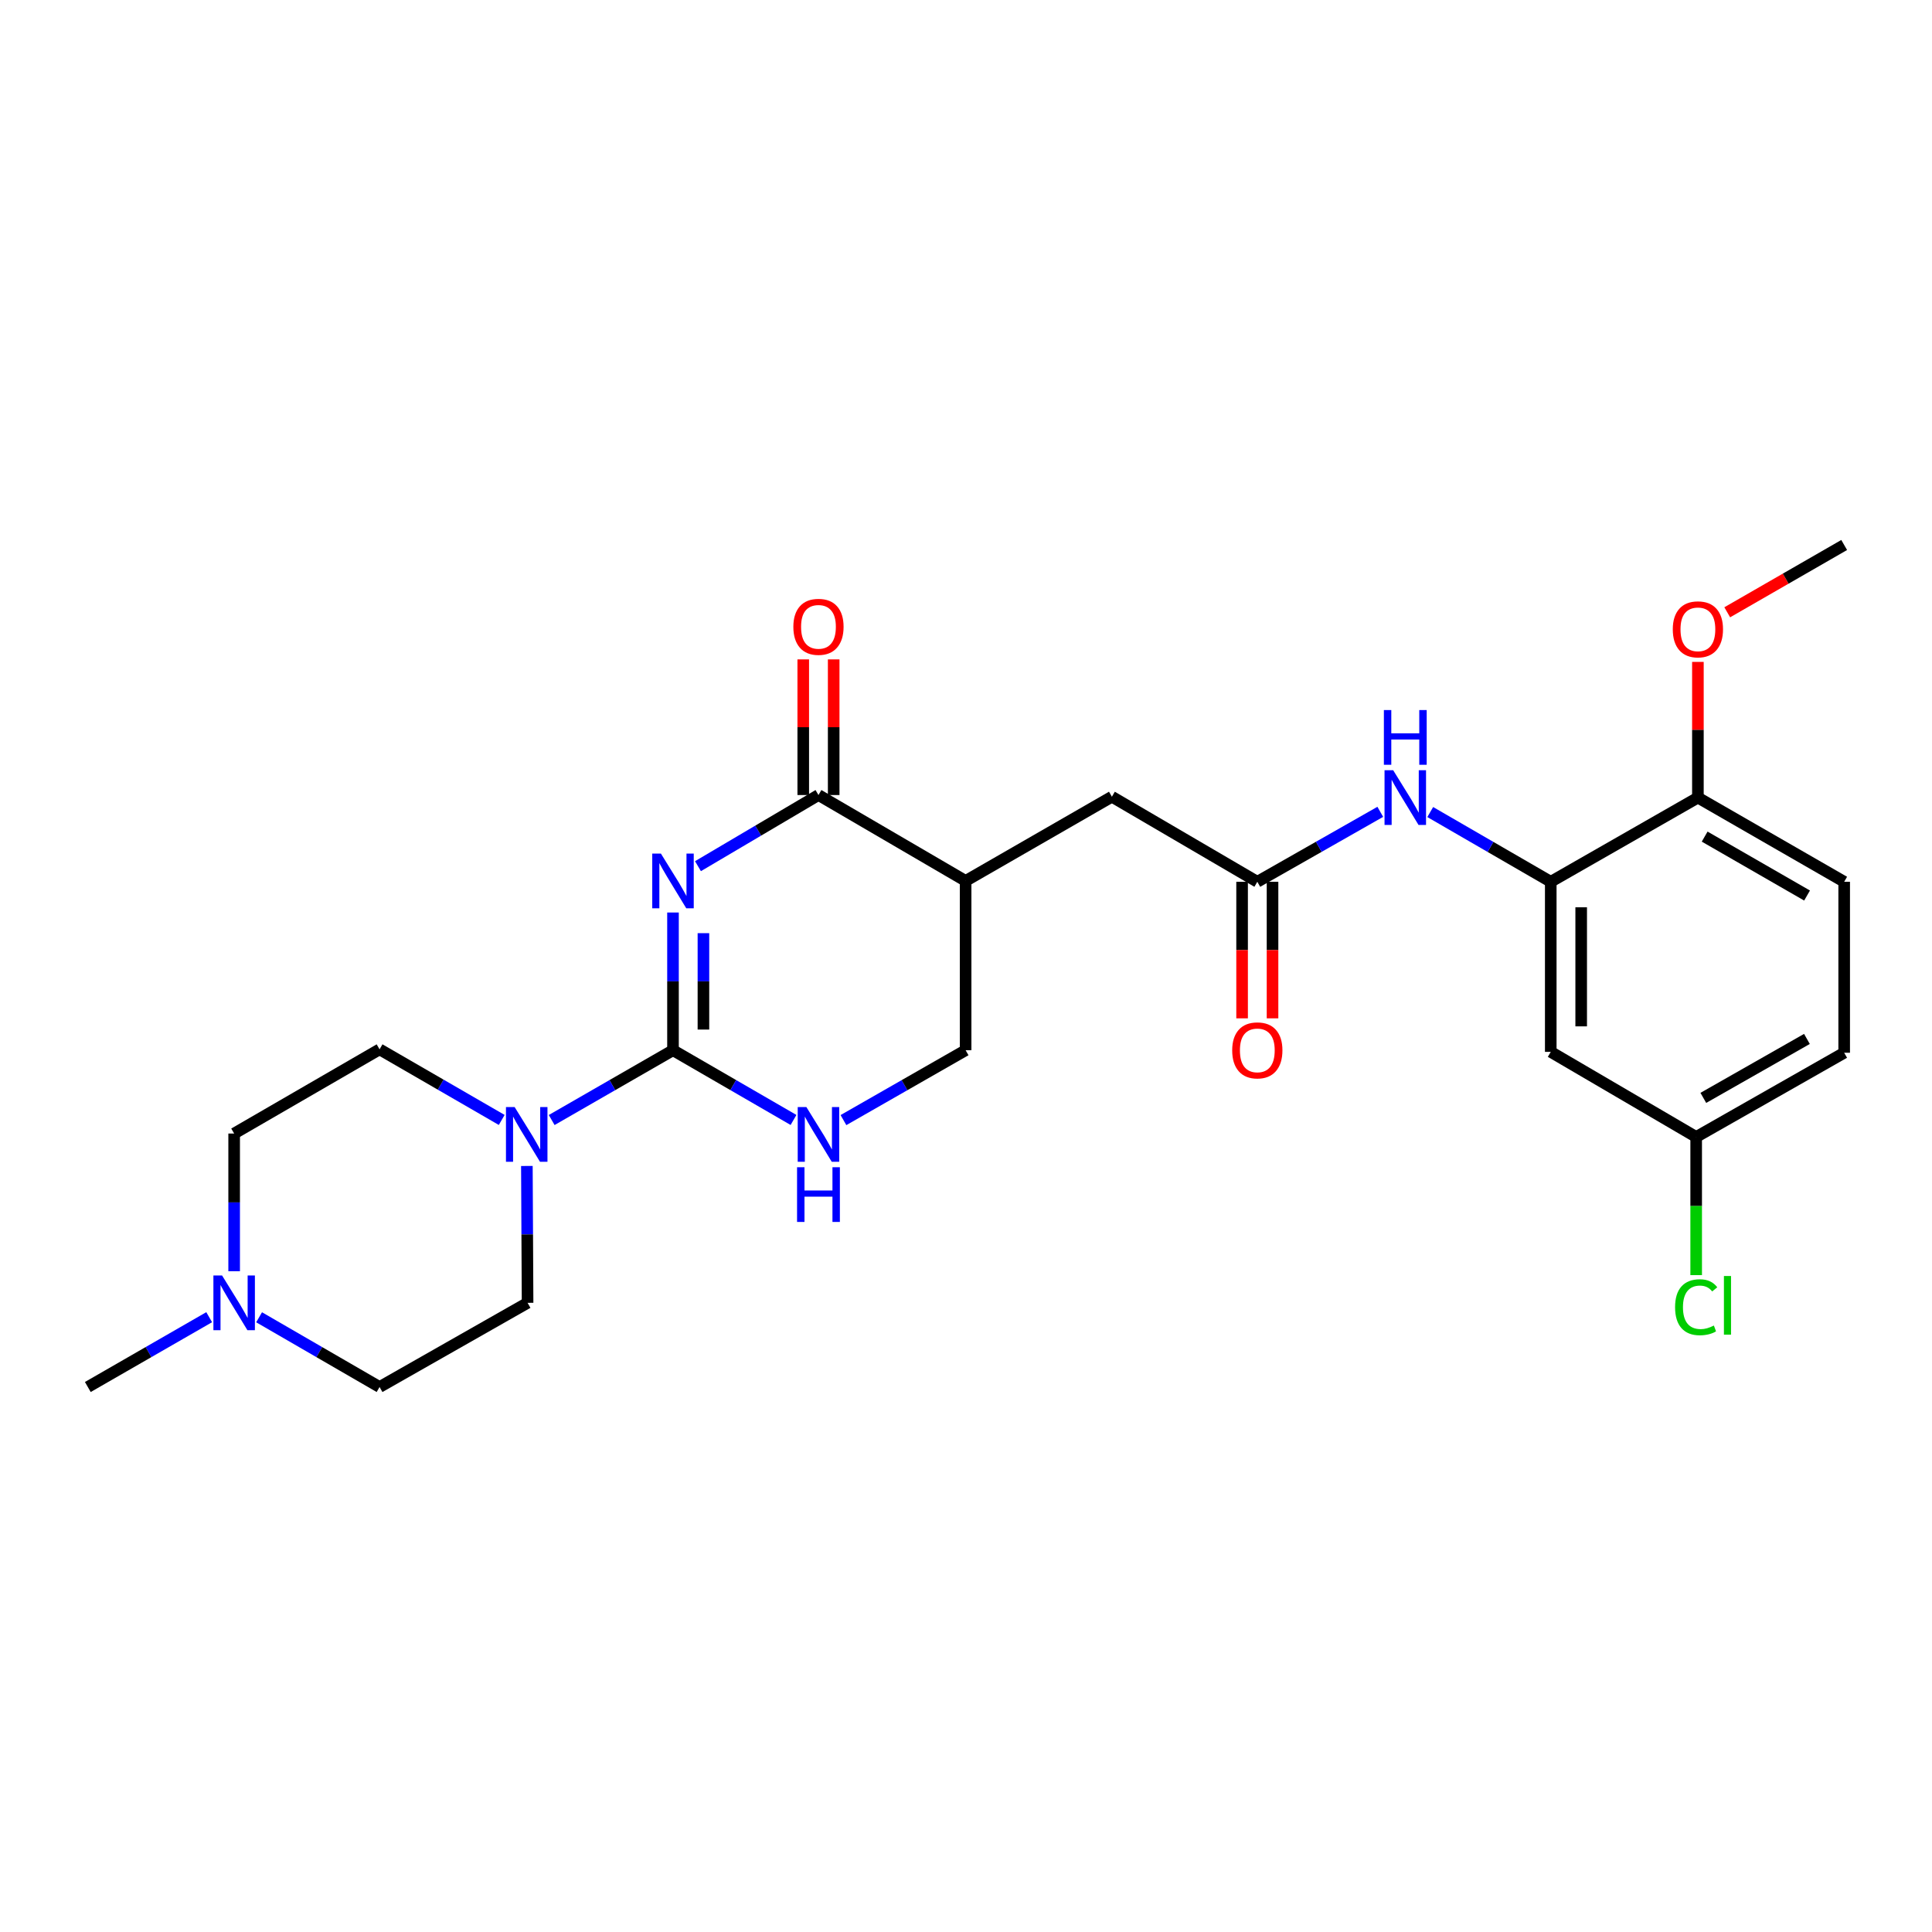 <?xml version='1.0' encoding='iso-8859-1'?>
<svg version='1.1' baseProfile='full'
              xmlns='http://www.w3.org/2000/svg'
                      xmlns:rdkit='http://www.rdkit.org/xml'
                      xmlns:xlink='http://www.w3.org/1999/xlink'
                  xml:space='preserve'
width='1000px' height='1000px' viewBox='0 0 1000 1000'>
<!-- END OF HEADER -->
<rect style='opacity:1.0;fill:#FFFFFF;stroke:none' width='1000' height='1000' x='0' y='0'> </rect>
<path class='bond-0' d='M 348.342,472.315 L 348.342,507.952' style='fill:none;fill-rule:evenodd;stroke:#0000FF;stroke-width:6px;stroke-linecap:butt;stroke-linejoin:miter;stroke-opacity:1' />
<path class='bond-0' d='M 348.342,507.952 L 348.342,543.59' style='fill:none;fill-rule:evenodd;stroke:#000000;stroke-width:6px;stroke-linecap:butt;stroke-linejoin:miter;stroke-opacity:1' />
<path class='bond-0' d='M 364.094,483.006 L 364.094,507.952' style='fill:none;fill-rule:evenodd;stroke:#0000FF;stroke-width:6px;stroke-linecap:butt;stroke-linejoin:miter;stroke-opacity:1' />
<path class='bond-0' d='M 364.094,507.952 L 364.094,532.898' style='fill:none;fill-rule:evenodd;stroke:#000000;stroke-width:6px;stroke-linecap:butt;stroke-linejoin:miter;stroke-opacity:1' />
<path class='bond-1' d='M 361.268,448.332 L 392.453,429.92' style='fill:none;fill-rule:evenodd;stroke:#0000FF;stroke-width:6px;stroke-linecap:butt;stroke-linejoin:miter;stroke-opacity:1' />
<path class='bond-1' d='M 392.453,429.92 L 423.637,411.508' style='fill:none;fill-rule:evenodd;stroke:#000000;stroke-width:6px;stroke-linecap:butt;stroke-linejoin:miter;stroke-opacity:1' />
<path class='bond-2' d='M 348.342,543.59 L 316.946,561.657' style='fill:none;fill-rule:evenodd;stroke:#000000;stroke-width:6px;stroke-linecap:butt;stroke-linejoin:miter;stroke-opacity:1' />
<path class='bond-2' d='M 316.946,561.657 L 285.551,579.724' style='fill:none;fill-rule:evenodd;stroke:#0000FF;stroke-width:6px;stroke-linecap:butt;stroke-linejoin:miter;stroke-opacity:1' />
<path class='bond-3' d='M 348.342,543.59 L 379.532,561.639' style='fill:none;fill-rule:evenodd;stroke:#000000;stroke-width:6px;stroke-linecap:butt;stroke-linejoin:miter;stroke-opacity:1' />
<path class='bond-3' d='M 379.532,561.639 L 410.722,579.688' style='fill:none;fill-rule:evenodd;stroke:#0000FF;stroke-width:6px;stroke-linecap:butt;stroke-linejoin:miter;stroke-opacity:1' />
<path class='bond-4' d='M 423.637,411.508 L 499.799,455.964' style='fill:none;fill-rule:evenodd;stroke:#000000;stroke-width:6px;stroke-linecap:butt;stroke-linejoin:miter;stroke-opacity:1' />
<path class='bond-13' d='M 431.513,411.508 L 431.513,376.405' style='fill:none;fill-rule:evenodd;stroke:#000000;stroke-width:6px;stroke-linecap:butt;stroke-linejoin:miter;stroke-opacity:1' />
<path class='bond-13' d='M 431.513,376.405 L 431.513,341.302' style='fill:none;fill-rule:evenodd;stroke:#FF0000;stroke-width:6px;stroke-linecap:butt;stroke-linejoin:miter;stroke-opacity:1' />
<path class='bond-13' d='M 415.761,411.508 L 415.761,376.405' style='fill:none;fill-rule:evenodd;stroke:#000000;stroke-width:6px;stroke-linecap:butt;stroke-linejoin:miter;stroke-opacity:1' />
<path class='bond-13' d='M 415.761,376.405 L 415.761,341.302' style='fill:none;fill-rule:evenodd;stroke:#FF0000;stroke-width:6px;stroke-linecap:butt;stroke-linejoin:miter;stroke-opacity:1' />
<path class='bond-14' d='M 259.687,579.682 L 228.076,561.408' style='fill:none;fill-rule:evenodd;stroke:#0000FF;stroke-width:6px;stroke-linecap:butt;stroke-linejoin:miter;stroke-opacity:1' />
<path class='bond-14' d='M 228.076,561.408 L 196.465,543.135' style='fill:none;fill-rule:evenodd;stroke:#000000;stroke-width:6px;stroke-linecap:butt;stroke-linejoin:miter;stroke-opacity:1' />
<path class='bond-15' d='M 272.71,603.501 L 272.892,638.921' style='fill:none;fill-rule:evenodd;stroke:#0000FF;stroke-width:6px;stroke-linecap:butt;stroke-linejoin:miter;stroke-opacity:1' />
<path class='bond-15' d='M 272.892,638.921 L 273.073,674.341' style='fill:none;fill-rule:evenodd;stroke:#000000;stroke-width:6px;stroke-linecap:butt;stroke-linejoin:miter;stroke-opacity:1' />
<path class='bond-26' d='M 436.571,579.762 L 468.185,561.676' style='fill:none;fill-rule:evenodd;stroke:#0000FF;stroke-width:6px;stroke-linecap:butt;stroke-linejoin:miter;stroke-opacity:1' />
<path class='bond-26' d='M 468.185,561.676 L 499.799,543.59' style='fill:none;fill-rule:evenodd;stroke:#000000;stroke-width:6px;stroke-linecap:butt;stroke-linejoin:miter;stroke-opacity:1' />
<path class='bond-10' d='M 499.799,455.964 L 575.514,412.383' style='fill:none;fill-rule:evenodd;stroke:#000000;stroke-width:6px;stroke-linecap:butt;stroke-linejoin:miter;stroke-opacity:1' />
<path class='bond-11' d='M 499.799,455.964 L 499.799,543.59' style='fill:none;fill-rule:evenodd;stroke:#000000;stroke-width:6px;stroke-linecap:butt;stroke-linejoin:miter;stroke-opacity:1' />
<path class='bond-5' d='M 802.669,456.41 L 771.478,438.361' style='fill:none;fill-rule:evenodd;stroke:#000000;stroke-width:6px;stroke-linecap:butt;stroke-linejoin:miter;stroke-opacity:1' />
<path class='bond-5' d='M 771.478,438.361 L 740.288,420.312' style='fill:none;fill-rule:evenodd;stroke:#0000FF;stroke-width:6px;stroke-linecap:butt;stroke-linejoin:miter;stroke-opacity:1' />
<path class='bond-9' d='M 802.669,456.41 L 802.669,544.447' style='fill:none;fill-rule:evenodd;stroke:#000000;stroke-width:6px;stroke-linecap:butt;stroke-linejoin:miter;stroke-opacity:1' />
<path class='bond-9' d='M 818.421,469.616 L 818.421,531.242' style='fill:none;fill-rule:evenodd;stroke:#000000;stroke-width:6px;stroke-linecap:butt;stroke-linejoin:miter;stroke-opacity:1' />
<path class='bond-12' d='M 802.669,456.41 L 878.83,412.838' style='fill:none;fill-rule:evenodd;stroke:#000000;stroke-width:6px;stroke-linecap:butt;stroke-linejoin:miter;stroke-opacity:1' />
<path class='bond-6' d='M 650.783,456.41 L 575.514,412.383' style='fill:none;fill-rule:evenodd;stroke:#000000;stroke-width:6px;stroke-linecap:butt;stroke-linejoin:miter;stroke-opacity:1' />
<path class='bond-7' d='M 650.783,456.41 L 682.607,438.306' style='fill:none;fill-rule:evenodd;stroke:#000000;stroke-width:6px;stroke-linecap:butt;stroke-linejoin:miter;stroke-opacity:1' />
<path class='bond-7' d='M 682.607,438.306 L 714.43,420.201' style='fill:none;fill-rule:evenodd;stroke:#0000FF;stroke-width:6px;stroke-linecap:butt;stroke-linejoin:miter;stroke-opacity:1' />
<path class='bond-16' d='M 642.907,456.41 L 642.907,491.75' style='fill:none;fill-rule:evenodd;stroke:#000000;stroke-width:6px;stroke-linecap:butt;stroke-linejoin:miter;stroke-opacity:1' />
<path class='bond-16' d='M 642.907,491.75 L 642.907,527.09' style='fill:none;fill-rule:evenodd;stroke:#FF0000;stroke-width:6px;stroke-linecap:butt;stroke-linejoin:miter;stroke-opacity:1' />
<path class='bond-16' d='M 658.659,456.41 L 658.659,491.75' style='fill:none;fill-rule:evenodd;stroke:#000000;stroke-width:6px;stroke-linecap:butt;stroke-linejoin:miter;stroke-opacity:1' />
<path class='bond-16' d='M 658.659,491.75 L 658.659,527.09' style='fill:none;fill-rule:evenodd;stroke:#FF0000;stroke-width:6px;stroke-linecap:butt;stroke-linejoin:miter;stroke-opacity:1' />
<path class='bond-8' d='M 134.11,681.817 L 165.288,699.865' style='fill:none;fill-rule:evenodd;stroke:#0000FF;stroke-width:6px;stroke-linecap:butt;stroke-linejoin:miter;stroke-opacity:1' />
<path class='bond-8' d='M 165.288,699.865 L 196.465,717.913' style='fill:none;fill-rule:evenodd;stroke:#000000;stroke-width:6px;stroke-linecap:butt;stroke-linejoin:miter;stroke-opacity:1' />
<path class='bond-24' d='M 108.272,681.776 L 76.863,699.845' style='fill:none;fill-rule:evenodd;stroke:#0000FF;stroke-width:6px;stroke-linecap:butt;stroke-linejoin:miter;stroke-opacity:1' />
<path class='bond-24' d='M 76.863,699.845 L 45.455,717.913' style='fill:none;fill-rule:evenodd;stroke:#000000;stroke-width:6px;stroke-linecap:butt;stroke-linejoin:miter;stroke-opacity:1' />
<path class='bond-27' d='M 121.196,657.991 L 121.196,622.353' style='fill:none;fill-rule:evenodd;stroke:#0000FF;stroke-width:6px;stroke-linecap:butt;stroke-linejoin:miter;stroke-opacity:1' />
<path class='bond-27' d='M 121.196,622.353 L 121.196,586.716' style='fill:none;fill-rule:evenodd;stroke:#000000;stroke-width:6px;stroke-linecap:butt;stroke-linejoin:miter;stroke-opacity:1' />
<path class='bond-18' d='M 802.669,544.447 L 877.938,588.492' style='fill:none;fill-rule:evenodd;stroke:#000000;stroke-width:6px;stroke-linecap:butt;stroke-linejoin:miter;stroke-opacity:1' />
<path class='bond-17' d='M 878.83,412.838 L 954.545,456.41' style='fill:none;fill-rule:evenodd;stroke:#000000;stroke-width:6px;stroke-linecap:butt;stroke-linejoin:miter;stroke-opacity:1' />
<path class='bond-17' d='M 882.331,433.027 L 935.331,463.527' style='fill:none;fill-rule:evenodd;stroke:#000000;stroke-width:6px;stroke-linecap:butt;stroke-linejoin:miter;stroke-opacity:1' />
<path class='bond-23' d='M 878.83,412.838 L 878.83,377.718' style='fill:none;fill-rule:evenodd;stroke:#000000;stroke-width:6px;stroke-linecap:butt;stroke-linejoin:miter;stroke-opacity:1' />
<path class='bond-23' d='M 878.83,377.718 L 878.83,342.598' style='fill:none;fill-rule:evenodd;stroke:#FF0000;stroke-width:6px;stroke-linecap:butt;stroke-linejoin:miter;stroke-opacity:1' />
<path class='bond-20' d='M 196.465,543.135 L 121.196,586.716' style='fill:none;fill-rule:evenodd;stroke:#000000;stroke-width:6px;stroke-linecap:butt;stroke-linejoin:miter;stroke-opacity:1' />
<path class='bond-19' d='M 273.073,674.341 L 196.465,717.913' style='fill:none;fill-rule:evenodd;stroke:#000000;stroke-width:6px;stroke-linecap:butt;stroke-linejoin:miter;stroke-opacity:1' />
<path class='bond-21' d='M 954.545,456.41 L 954.545,544.902' style='fill:none;fill-rule:evenodd;stroke:#000000;stroke-width:6px;stroke-linecap:butt;stroke-linejoin:miter;stroke-opacity:1' />
<path class='bond-22' d='M 877.938,588.492 L 877.938,624.245' style='fill:none;fill-rule:evenodd;stroke:#000000;stroke-width:6px;stroke-linecap:butt;stroke-linejoin:miter;stroke-opacity:1' />
<path class='bond-22' d='M 877.938,624.245 L 877.938,659.998' style='fill:none;fill-rule:evenodd;stroke:#00CC00;stroke-width:6px;stroke-linecap:butt;stroke-linejoin:miter;stroke-opacity:1' />
<path class='bond-28' d='M 877.938,588.492 L 954.545,544.902' style='fill:none;fill-rule:evenodd;stroke:#000000;stroke-width:6px;stroke-linecap:butt;stroke-linejoin:miter;stroke-opacity:1' />
<path class='bond-28' d='M 881.639,568.263 L 935.264,537.75' style='fill:none;fill-rule:evenodd;stroke:#000000;stroke-width:6px;stroke-linecap:butt;stroke-linejoin:miter;stroke-opacity:1' />
<path class='bond-25' d='M 894.014,316.921 L 924.28,299.504' style='fill:none;fill-rule:evenodd;stroke:#FF0000;stroke-width:6px;stroke-linecap:butt;stroke-linejoin:miter;stroke-opacity:1' />
<path class='bond-25' d='M 924.28,299.504 L 954.545,282.087' style='fill:none;fill-rule:evenodd;stroke:#000000;stroke-width:6px;stroke-linecap:butt;stroke-linejoin:miter;stroke-opacity:1' />
<path  class='atom-0' d='M 342.082 441.804
L 351.362 456.804
Q 352.282 458.284, 353.762 460.964
Q 355.242 463.644, 355.322 463.804
L 355.322 441.804
L 359.082 441.804
L 359.082 470.124
L 355.202 470.124
L 345.242 453.724
Q 344.082 451.804, 342.842 449.604
Q 341.642 447.404, 341.282 446.724
L 341.282 470.124
L 337.602 470.124
L 337.602 441.804
L 342.082 441.804
' fill='#0000FF'/>
<path  class='atom-3' d='M 266.367 573.002
L 275.647 588.002
Q 276.567 589.482, 278.047 592.162
Q 279.527 594.842, 279.607 595.002
L 279.607 573.002
L 283.367 573.002
L 283.367 601.322
L 279.487 601.322
L 269.527 584.922
Q 268.367 583.002, 267.127 580.802
Q 265.927 578.602, 265.567 577.922
L 265.567 601.322
L 261.887 601.322
L 261.887 573.002
L 266.367 573.002
' fill='#0000FF'/>
<path  class='atom-4' d='M 417.377 573.002
L 426.657 588.002
Q 427.577 589.482, 429.057 592.162
Q 430.537 594.842, 430.617 595.002
L 430.617 573.002
L 434.377 573.002
L 434.377 601.322
L 430.497 601.322
L 420.537 584.922
Q 419.377 583.002, 418.137 580.802
Q 416.937 578.602, 416.577 577.922
L 416.577 601.322
L 412.897 601.322
L 412.897 573.002
L 417.377 573.002
' fill='#0000FF'/>
<path  class='atom-4' d='M 412.557 604.154
L 416.397 604.154
L 416.397 616.194
L 430.877 616.194
L 430.877 604.154
L 434.717 604.154
L 434.717 632.474
L 430.877 632.474
L 430.877 619.394
L 416.397 619.394
L 416.397 632.474
L 412.557 632.474
L 412.557 604.154
' fill='#0000FF'/>
<path  class='atom-8' d='M 721.113 398.678
L 730.393 413.678
Q 731.313 415.158, 732.793 417.838
Q 734.273 420.518, 734.353 420.678
L 734.353 398.678
L 738.113 398.678
L 738.113 426.998
L 734.233 426.998
L 724.273 410.598
Q 723.113 408.678, 721.873 406.478
Q 720.673 404.278, 720.313 403.598
L 720.313 426.998
L 716.633 426.998
L 716.633 398.678
L 721.113 398.678
' fill='#0000FF'/>
<path  class='atom-8' d='M 716.293 367.526
L 720.133 367.526
L 720.133 379.566
L 734.613 379.566
L 734.613 367.526
L 738.453 367.526
L 738.453 395.846
L 734.613 395.846
L 734.613 382.766
L 720.133 382.766
L 720.133 395.846
L 716.293 395.846
L 716.293 367.526
' fill='#0000FF'/>
<path  class='atom-9' d='M 114.936 660.181
L 124.216 675.181
Q 125.136 676.661, 126.616 679.341
Q 128.096 682.021, 128.176 682.181
L 128.176 660.181
L 131.936 660.181
L 131.936 688.501
L 128.056 688.501
L 118.096 672.101
Q 116.936 670.181, 115.696 667.981
Q 114.496 665.781, 114.136 665.101
L 114.136 688.501
L 110.456 688.501
L 110.456 660.181
L 114.936 660.181
' fill='#0000FF'/>
<path  class='atom-14' d='M 410.637 324.444
Q 410.637 317.644, 413.997 313.844
Q 417.357 310.044, 423.637 310.044
Q 429.917 310.044, 433.277 313.844
Q 436.637 317.644, 436.637 324.444
Q 436.637 331.324, 433.237 335.244
Q 429.837 339.124, 423.637 339.124
Q 417.397 339.124, 413.997 335.244
Q 410.637 331.364, 410.637 324.444
M 423.637 335.924
Q 427.957 335.924, 430.277 333.044
Q 432.637 330.124, 432.637 324.444
Q 432.637 318.884, 430.277 316.084
Q 427.957 313.244, 423.637 313.244
Q 419.317 313.244, 416.957 316.044
Q 414.637 318.844, 414.637 324.444
Q 414.637 330.164, 416.957 333.044
Q 419.317 335.924, 423.637 335.924
' fill='#FF0000'/>
<path  class='atom-17' d='M 637.783 543.67
Q 637.783 536.87, 641.143 533.07
Q 644.503 529.27, 650.783 529.27
Q 657.063 529.27, 660.423 533.07
Q 663.783 536.87, 663.783 543.67
Q 663.783 550.55, 660.383 554.47
Q 656.983 558.35, 650.783 558.35
Q 644.543 558.35, 641.143 554.47
Q 637.783 550.59, 637.783 543.67
M 650.783 555.15
Q 655.103 555.15, 657.423 552.27
Q 659.783 549.35, 659.783 543.67
Q 659.783 538.11, 657.423 535.31
Q 655.103 532.47, 650.783 532.47
Q 646.463 532.47, 644.103 535.27
Q 641.783 538.07, 641.783 543.67
Q 641.783 549.39, 644.103 552.27
Q 646.463 555.15, 650.783 555.15
' fill='#FF0000'/>
<path  class='atom-23' d='M 867.018 676.616
Q 867.018 669.576, 870.298 665.896
Q 873.618 662.176, 879.898 662.176
Q 885.738 662.176, 888.858 666.296
L 886.218 668.456
Q 883.938 665.456, 879.898 665.456
Q 875.618 665.456, 873.338 668.336
Q 871.098 671.176, 871.098 676.616
Q 871.098 682.216, 873.418 685.096
Q 875.778 687.976, 880.338 687.976
Q 883.458 687.976, 887.098 686.096
L 888.218 689.096
Q 886.738 690.056, 884.498 690.616
Q 882.258 691.176, 879.778 691.176
Q 873.618 691.176, 870.298 687.416
Q 867.018 683.656, 867.018 676.616
' fill='#00CC00'/>
<path  class='atom-23' d='M 892.298 660.456
L 895.978 660.456
L 895.978 690.816
L 892.298 690.816
L 892.298 660.456
' fill='#00CC00'/>
<path  class='atom-24' d='M 865.83 325.739
Q 865.83 318.939, 869.19 315.139
Q 872.55 311.339, 878.83 311.339
Q 885.11 311.339, 888.47 315.139
Q 891.83 318.939, 891.83 325.739
Q 891.83 332.619, 888.43 336.539
Q 885.03 340.419, 878.83 340.419
Q 872.59 340.419, 869.19 336.539
Q 865.83 332.659, 865.83 325.739
M 878.83 337.219
Q 883.15 337.219, 885.47 334.339
Q 887.83 331.419, 887.83 325.739
Q 887.83 320.179, 885.47 317.379
Q 883.15 314.539, 878.83 314.539
Q 874.51 314.539, 872.15 317.339
Q 869.83 320.139, 869.83 325.739
Q 869.83 331.459, 872.15 334.339
Q 874.51 337.219, 878.83 337.219
' fill='#FF0000'/>
</svg>
